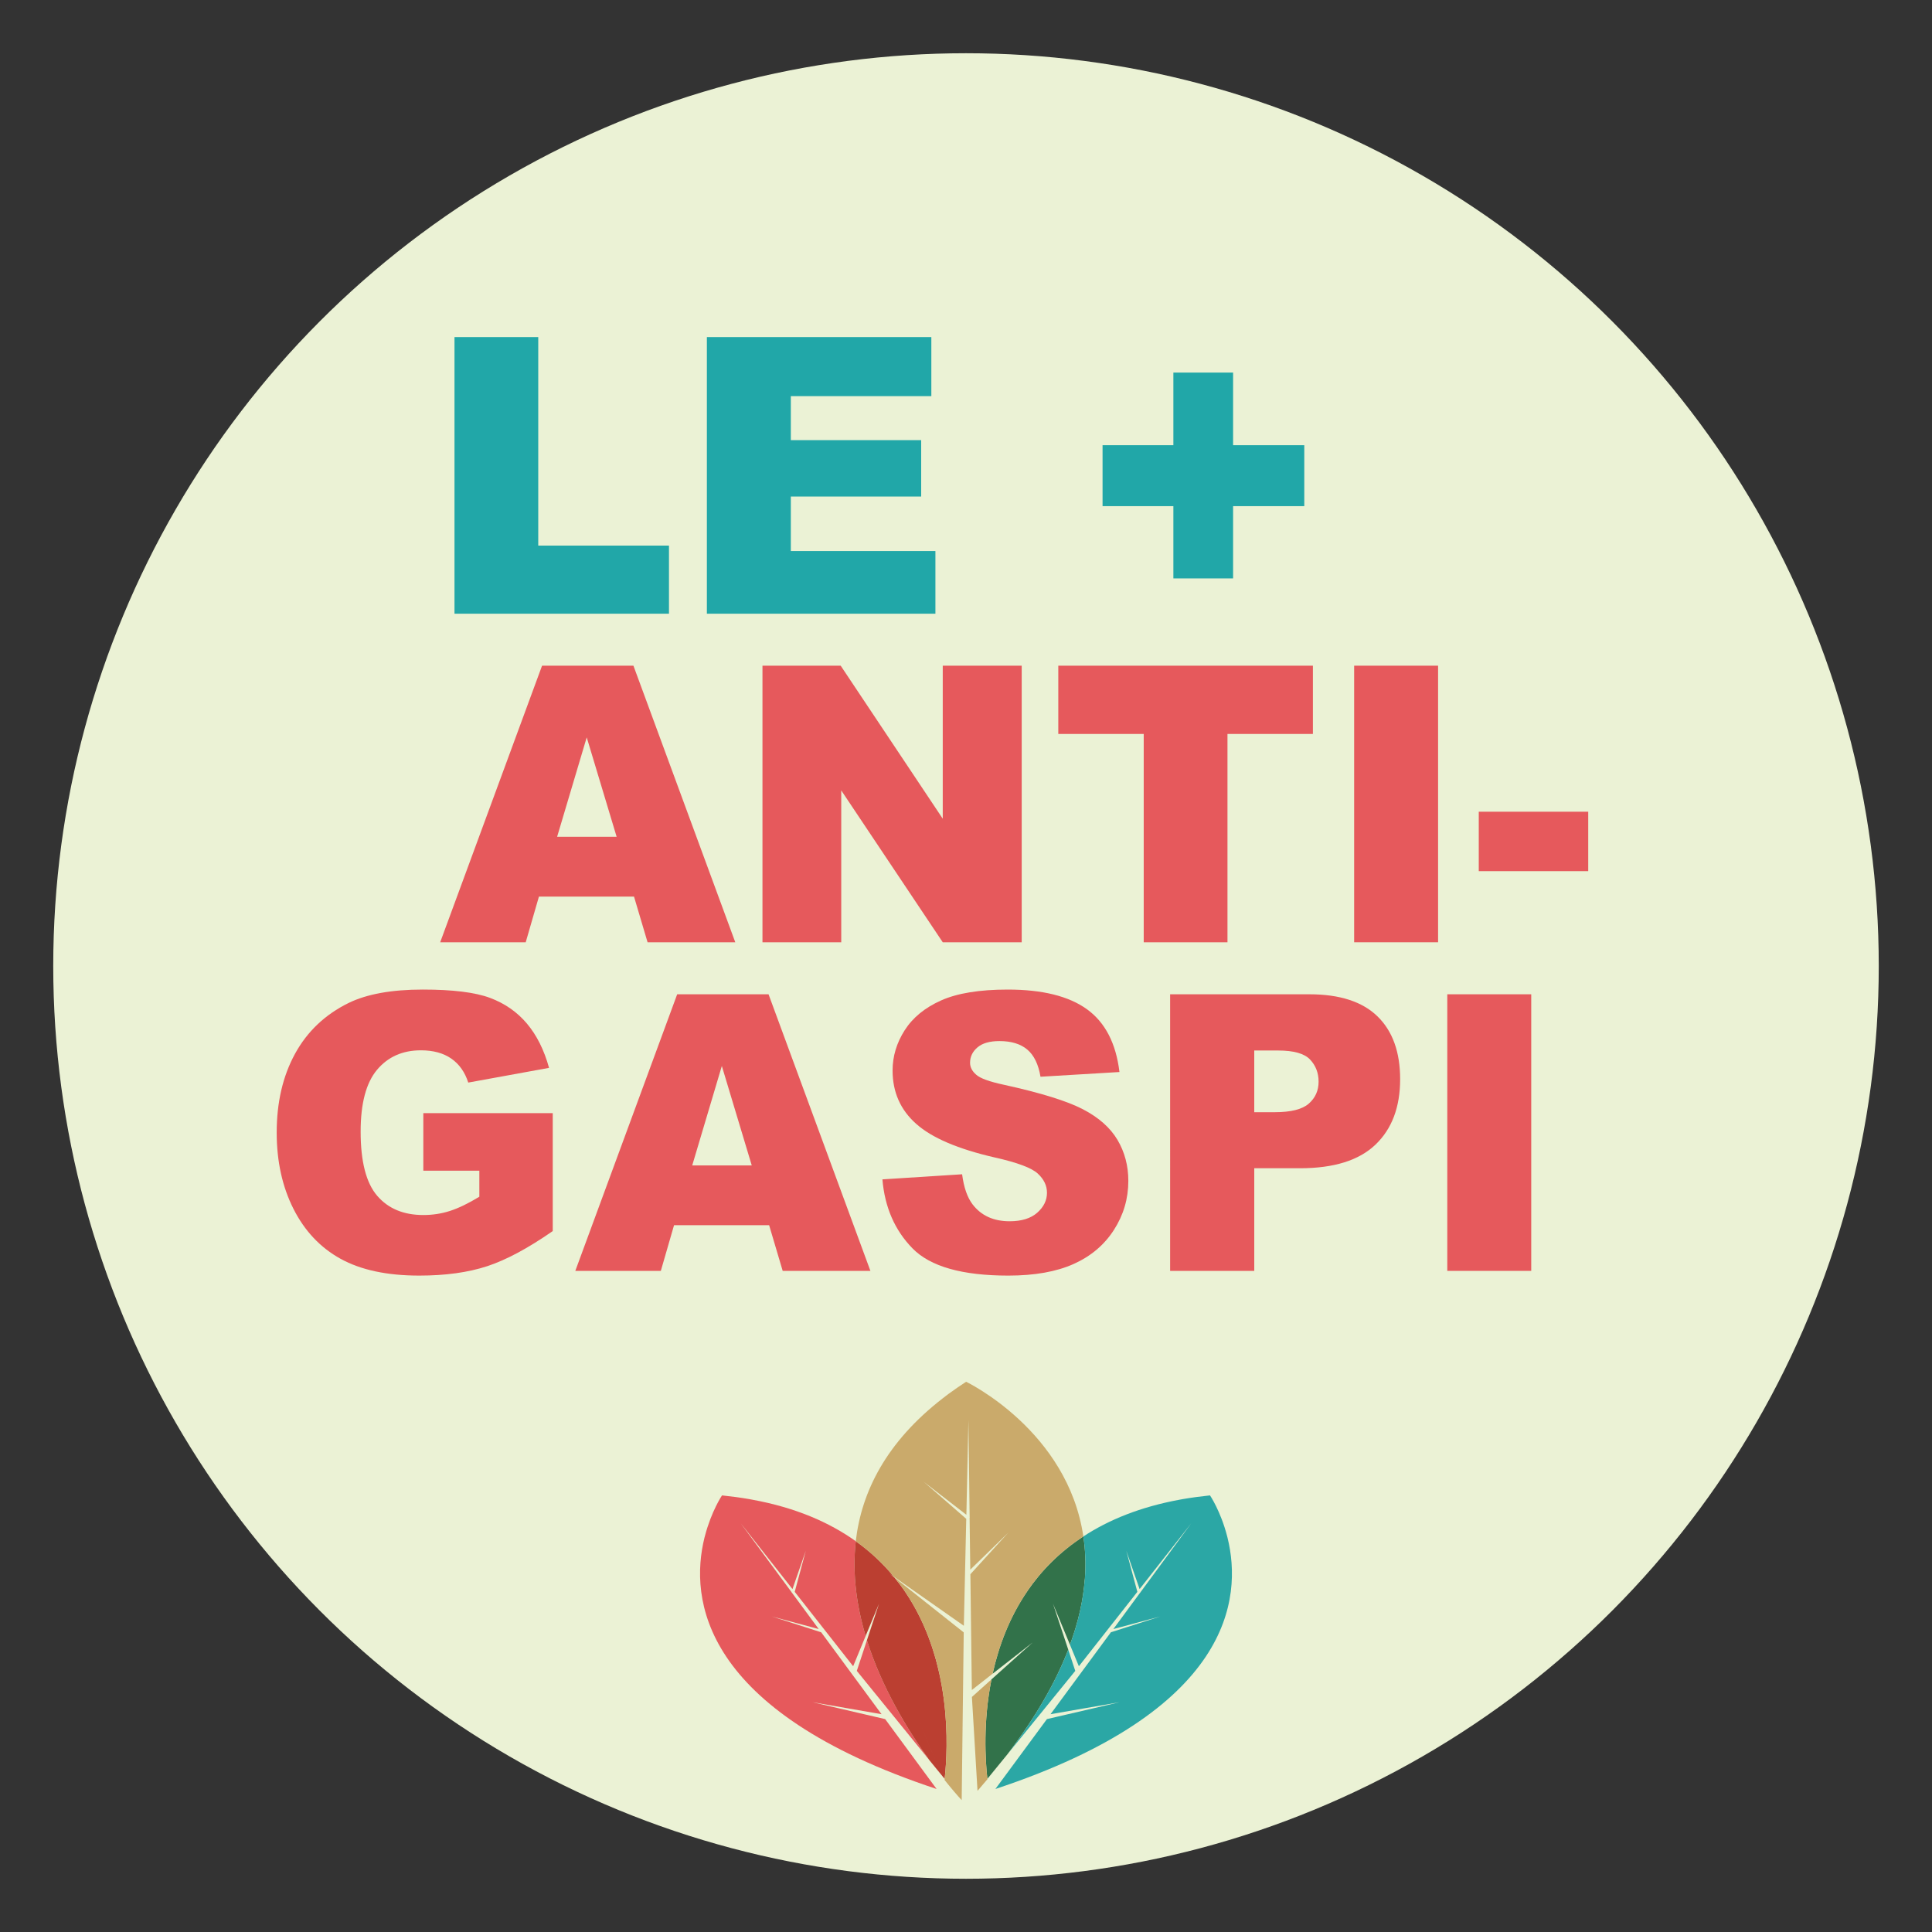 <svg xml:space="preserve" data-sanitized-enable-background="new 0 0 300 300" viewBox="0 0 300 300" height="300px" width="300px" y="0px" x="0px" xmlns:xlink="http://www.w3.org/1999/xlink" xmlns="http://www.w3.org/2000/svg" id="Calque_1" version="1.1">
<rect x="0" y="0" width="300" height="300" fill="#333333" stroke="none"/>
<g>
	<circle r="141.733" cy="150" cx="150" fill="#EBF2D5"></circle>
	<g>
		<path d="M70.573,52.344h13.006v32.373h20.299v10.576H70.573V52.344z" fill="#21A7A8"></path>
		<path d="M109.764,52.344h34.854v9.17h-21.82v6.826h20.241v8.76h-20.241v8.467h22.452v9.727h-35.486V52.344z" fill="#21A7A8"></path>
		<path d="M171.205,69.131h10.996V57.852h9.273v11.279h11.054v9.463h-11.054v11.221h-9.273V78.594h-10.996V69.131z" fill="#21A7A8"></path>
	</g>
	<g>
		<path d="M98.45,139.227H83.684l-2.052,7.09h-13.28l15.82-42.949h14.187l15.816,42.949h-13.62L98.45,139.227z
			 M95.752,129.939L91.106,114.5l-4.598,15.439H95.752z" fill="#E6595C"></path>
		<path d="M118.396,103.367h12.145l15.849,23.762v-23.762h12.26v42.949h-12.26l-15.762-23.582v23.582h-12.231
			V103.367z" fill="#E6595C"></path>
		<path d="M164.333,103.367h39.535v10.605h-13.265v32.344h-13.006v-32.344h-13.265V103.367z" fill="#E6595C"></path>
		<path d="M210.271,103.367h13.035v42.949h-13.035V103.367z" fill="#E6595C"></path>
		<path d="M229.622,126.043h16.997v9.229h-16.997V126.043z" fill="#E6595C"></path>
	</g>
	<g>
		<path d="M65.733,181.784v-8.936h20.098v18.311c-3.848,2.676-7.25,4.497-10.207,5.464
			c-2.957,0.967-6.465,1.45-10.522,1.45c-4.996,0-9.068-0.869-12.216-2.607c-3.149-1.738-5.589-4.326-7.321-7.764
			c-1.733-3.438-2.599-7.383-2.599-11.836c0-4.688,0.948-8.764,2.842-12.231c1.895-3.467,4.67-6.098,8.326-7.896
			c2.852-1.387,6.69-2.08,11.513-2.08c4.651,0,8.13,0.43,10.437,1.289c2.306,0.86,4.221,2.193,5.742,3.999
			c1.521,1.807,2.665,4.097,3.431,6.87l-12.547,2.285c-0.517-1.621-1.393-2.861-2.627-3.721c-1.235-0.859-2.809-1.289-4.723-1.289
			c-2.852,0-5.125,1.011-6.819,3.032S56,171.345,56,175.72c0,4.648,0.856,7.969,2.57,9.961c1.713,1.992,4.101,2.988,7.164,2.988
			c1.454,0,2.842-0.215,4.163-0.645c1.32-0.429,2.833-1.162,4.536-2.197v-4.043H65.733z" fill="#E6595C"></path>
		<path d="M119.431,190.251h-14.767l-2.051,7.09h-13.28l15.82-42.949h14.187l15.816,42.949h-13.62L119.431,190.251z
			 M116.732,180.964l-4.646-15.439l-4.598,15.439H116.732z" fill="#E6595C"></path>
		<path d="M137.021,183.132l12.375-0.791c0.268,2.051,0.813,3.614,1.637,4.688c1.339,1.739,3.253,2.607,5.742,2.607
			c1.855,0,3.287-0.444,4.292-1.333c1.005-0.889,1.507-1.919,1.507-3.091c0-1.113-0.479-2.109-1.436-2.988s-3.177-1.709-6.66-2.49
			c-5.704-1.308-9.772-3.047-12.202-5.215c-2.451-2.168-3.676-4.932-3.676-8.291c0-2.207,0.627-4.292,1.881-6.255
			s3.139-3.505,5.656-4.629c2.517-1.123,5.967-1.685,10.351-1.685c5.378,0,9.479,1.021,12.302,3.062
			c2.823,2.041,4.503,5.288,5.039,9.741l-12.26,0.732c-0.325-1.934-1.01-3.34-2.053-4.219s-2.483-1.318-4.32-1.318
			c-1.513,0-2.651,0.327-3.417,0.981c-0.766,0.655-1.148,1.45-1.148,2.388c0,0.684,0.315,1.299,0.947,1.846
			c0.612,0.567,2.067,1.094,4.364,1.582c5.685,1.25,9.757,2.515,12.217,3.794c2.459,1.279,4.249,2.867,5.369,4.761
			c1.119,1.895,1.679,4.014,1.679,6.357c0,2.754-0.746,5.293-2.239,7.617c-1.493,2.325-3.579,4.087-6.259,5.288
			s-6.058,1.802-10.135,1.802c-7.159,0-12.116-1.406-14.872-4.219C138.945,191.042,137.385,187.468,137.021,183.132z" fill="#E6595C"></path>
		<path d="M181.696,154.392h21.619c4.709,0,8.235,1.143,10.58,3.428s3.518,5.537,3.518,9.756
			c0,4.336-1.278,7.725-3.833,10.166c-2.556,2.442-6.456,3.662-11.7,3.662h-7.12v15.938h-13.063V154.392z M194.76,172.702h3.188
			c2.507,0,4.268-0.444,5.282-1.333c1.015-0.889,1.521-2.026,1.521-3.413c0-1.348-0.44-2.49-1.32-3.428
			c-0.881-0.938-2.536-1.406-4.967-1.406h-3.704V172.702z" fill="#E6595C"></path>
		<path d="M224.734,154.392h13.035v42.949h-13.035V154.392z" fill="#E6595C"></path>
	</g>
	<g>
		<path d="M168.457,245.227c0.176-2.368,0.078-4.577-0.233-6.644c-3.709,2.419-6.542,5.337-8.69,8.469v0.014
			c-2.811,4.096-4.459,8.583-5.397,12.828l6.153-4.804l0,0l0.043-0.027l-0.052,0.044l-6.326,5.668
			c-1.317,6.614-0.957,12.538-0.636,15.446c2.344-4.655,3.997-8.89,5.076-12.77c-1.079,3.88-2.732,8.115-5.076,12.77l3.114-3.814
			c4.488-5.896,7.537-11.314,9.445-16.249l-2.37-7.136l2.638,6.376c1.34-3.648,2.068-7.043,2.298-10.171
			C168.443,245.227,168.443,245.227,168.457,245.227z" fill="#32724A"></path>
		<g>
			<path d="M166.967,259.454l-1.089-3.296c-1.908,4.934-4.957,10.353-9.445,16.249L166.967,259.454z" fill="#2BA7A5"></path>
			<path d="M190.616,238.802l-0.079-0.312c-1.008-3.868-2.647-6.285-2.647-6.285
				c-1.461,0.153-2.857,0.34-4.188,0.569l-0.5,0.092c-6.135,1.126-11.051,3.138-14.978,5.716c0.312,2.067,0.409,4.276,0.233,6.644
				c-0.014,0-0.014,0-0.014,0c-0.229,3.128-0.958,6.522-2.298,10.171l1.382,3.337l9.081-11.551l-1.718-6.382l2.068,5.953
				l8.021-10.222l-7.861,10.675v0.027l-0.053,0.042l-4.185,5.684l7.286-1.957l-7.668,2.457l-9.372,12.719l10.721-1.86l-11.28,2.622
				l-8.003,10.851C191.256,265.65,192.924,248.206,190.616,238.802z" fill="#2BA7A5"></path>
		</g>
		<g>
			<path d="M132.885,239.321c-4.098-2.929-9.361-5.226-16.09-6.454l-0.488-0.092
				c-1.336-0.229-2.737-0.417-4.193-0.569c0,0-1.639,2.417-2.648,6.285l-0.084,0.312c-2.307,9.403-0.625,26.848,36.051,38.989
				l-7.987-10.851l-11.283-2.622l10.722,1.86l-9.375-12.719l-7.662-2.457l7.282,1.957l-4.188-5.684l-0.056-0.042l0.009-0.027
				l-7.877-10.675l8.036,10.222l2.068-5.953l-1.718,6.382l9.072,11.551l1.937-4.696
				C133.018,249.356,132.316,244.349,132.885,239.321z" fill="#E6595C"></path>
			<path d="M133.046,259.454l11.298,13.903c-3.416-4.72-7.413-11.292-9.73-18.656L133.046,259.454z" fill="#E6595C"></path>
		</g>
		<path d="M132.885,239.321c-0.568,5.028,0.133,10.035,1.527,14.717l2.08-5.017l-1.879,5.68
			c2.317,7.364,6.314,13.936,9.73,18.656l2.341,2.864c-2.35-4.655-3.997-8.89-5.067-12.77c1.07,3.88,2.718,8.115,5.067,12.77
			c0.544-4.883,1.185-18.346-6.205-29.155v-0.014c-0.49-0.705-1.019-1.406-1.589-2.095l-0.709-0.569l0.598,0.419
			C137.14,242.829,135.202,240.969,132.885,239.321z" fill="#BB3F31"></path>
		<g>
			<path d="M153.328,276.211L153.328,276.211l-0.01,0.01c-0.321-2.908-0.682-8.832,0.636-15.446l-3.036,2.728
				l0.869,14.579c0.532-0.608,1.032-1.21,1.541-1.808c0,0,0-0.019-0.01-0.053C153.328,276.221,153.328,276.221,153.328,276.211z" fill="#C9A766"></path>
			<g>
				<path d="M158.272,220.448c-4.276-3.987-8.255-5.888-8.255-5.888
					c-0.958,0.62-1.859,1.251-2.728,1.88l-0.85,0.651c-8.839,6.831-12.676,14.568-13.556,22.23c2.308,1.648,4.255,3.508,5.885,5.485
					l10.897,7.644l0.374-16.609l-6.616-5.761l6.635,5.136l0.317-14.699l0.191,15.086l0.019,0.009l-0.027,0.081l0.107,8.044
					l5.888-5.734l-5.873,6.444l0.227,17.976l3.228-2.53c0.938-4.244,2.587-8.732,5.397-12.828v-0.014
					c2.148-3.132,4.981-6.05,8.69-8.469C167.014,230.397,162.508,224.402,158.272,220.448z" fill="#C9A766" opacity="0.95"></path>
				<path d="M138.182,244.388l0.709,0.569c0.57,0.689,1.099,1.39,1.589,2.095v0.014
					c7.39,10.809,6.749,24.271,6.205,29.155l0,0l0,0l0,0l0,0c0,0.062,0,0.122,0,0.192c1.045,1.307,1.964,2.377,2.646,3.115
					l0.317-26.05L138.182,244.388z" fill="#C9A766" opacity="0.95"></path>
				<polygon points="132.885,239.321 132.885,239.353 132.885,239.321" fill="#C9A766" opacity="0.9"></polygon>
				<path d="M138.779,244.807c-0.01,0-0.01,0-0.01,0l-0.588-0.419L138.779,244.807z" fill="#C9A766" opacity="0.9"></path>
				<path d="M139.082,265.031c-0.014-0.012-0.014-0.012-0.014-0.012S139.068,265.019,139.082,265.031z" fill="#C9A766" opacity="0.9"></path>
			</g>
		</g>
	</g>
</g>
</svg>
